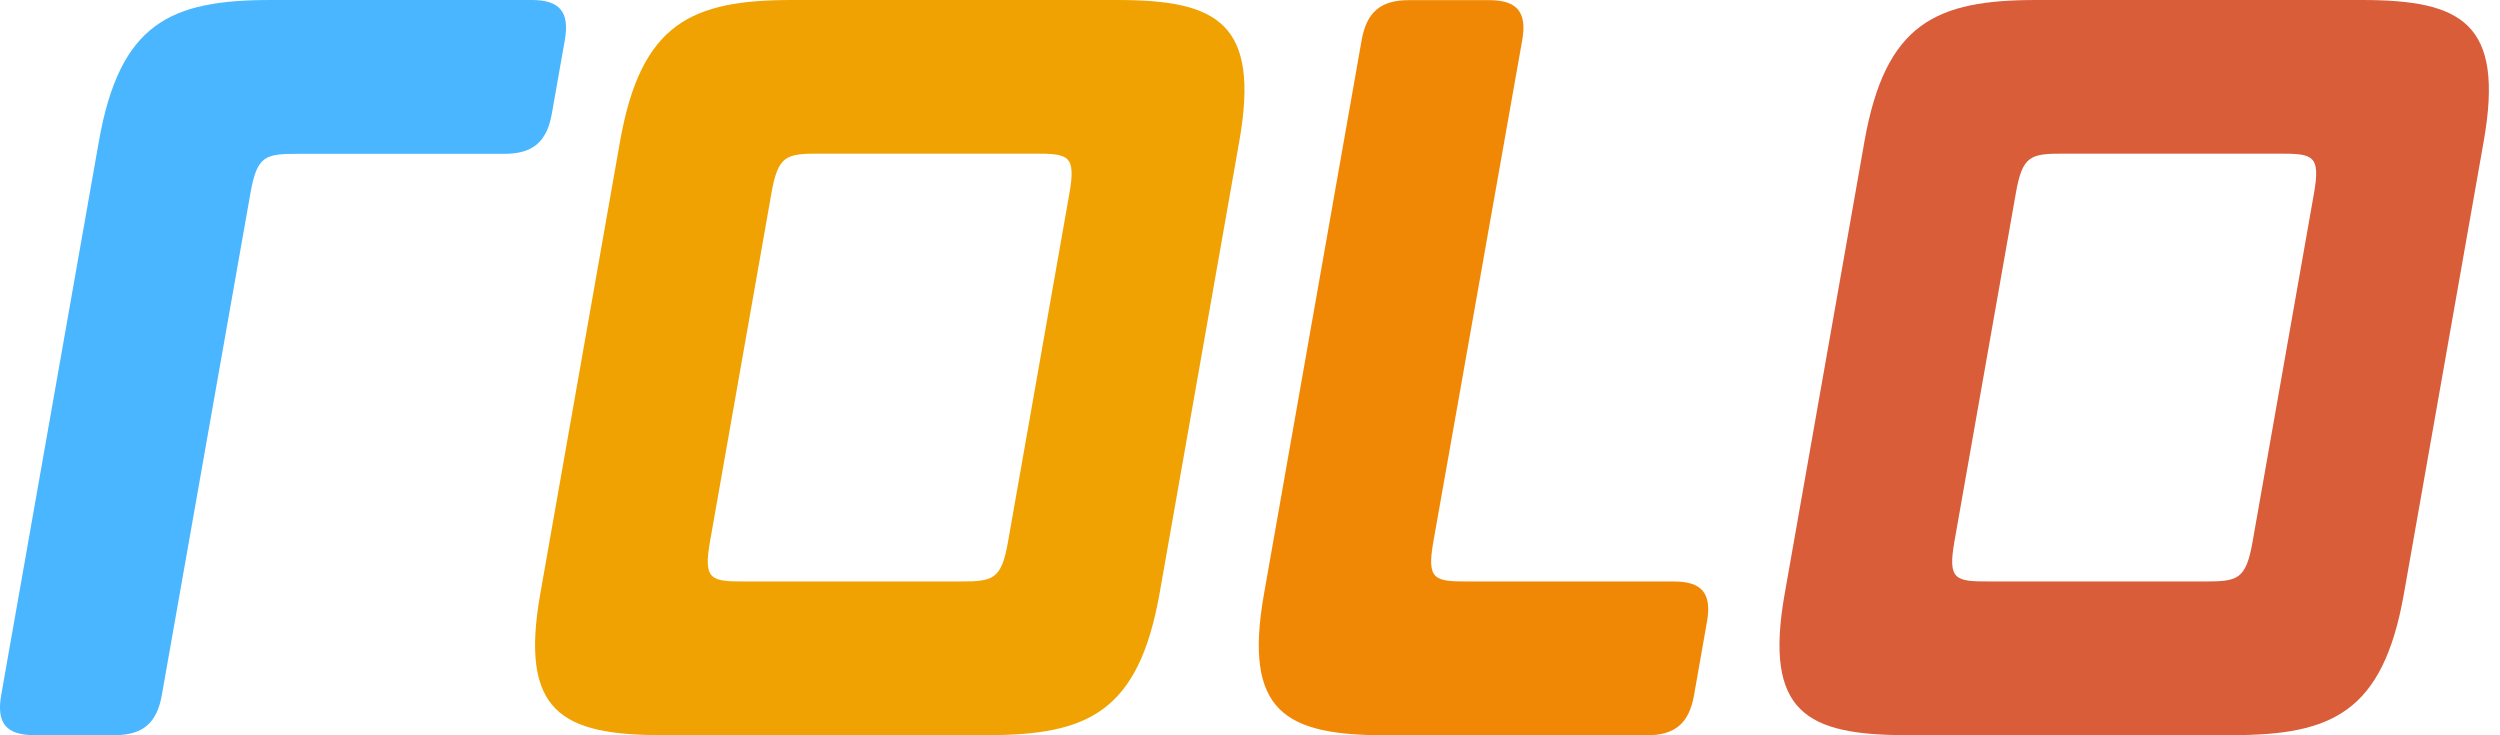 <svg width="68" height="20" viewBox="0 0 68 20" fill="none" xmlns="http://www.w3.org/2000/svg">
<path d="M4.402 18.904C4.267 19.669 3.884 19.996 3.118 19.996H0.934C0.168 19.996 -0.102 19.669 0.033 18.904L2.688 3.853C3.258 0.618 4.641 0 7.369 0H14.462C15.228 0 15.497 0.326 15.363 1.092L15.01 3.092C14.875 3.857 14.492 4.184 13.726 4.184H8.126C7.217 4.184 6.991 4.218 6.808 5.275L4.402 18.904Z" fill="#49B6FF"/>
<path d="M26.854 19.996H18.017C15.289 19.996 14.122 19.378 14.697 16.143L16.864 3.853C17.434 0.618 18.817 0 21.546 0H30.387C33.115 0 34.281 0.618 33.707 3.853L31.54 16.143C30.966 19.378 29.582 19.996 26.854 19.996ZM27.42 14.725L29.086 5.271C29.273 4.218 29.06 4.179 28.151 4.179H22.298C21.389 4.179 21.163 4.214 20.98 5.271L19.313 14.725C19.126 15.777 19.34 15.816 20.249 15.816H26.101C27.011 15.816 27.237 15.777 27.42 14.725Z" fill="#F0A202"/>
<path d="M38.989 14.725C38.802 15.777 39.016 15.816 39.925 15.816H45.529C46.295 15.816 46.565 16.143 46.43 16.908L46.078 18.908C45.943 19.674 45.56 20 44.794 20H37.701C34.973 20 33.807 19.382 34.382 16.147L37.036 1.096C37.171 0.33 37.553 0.004 38.319 0.004H40.504C41.269 0.004 41.539 0.33 41.404 1.096L38.989 14.725Z" fill="#F18805"/>
<path d="M60.706 19.996H51.864C49.136 19.996 47.97 19.378 48.545 16.143L50.712 3.853C51.282 0.618 52.665 0 55.393 0H64.235C66.963 0 68.129 0.618 67.555 3.853L65.388 16.143C64.818 19.378 63.434 19.996 60.706 19.996ZM61.272 14.725L62.938 5.271C63.125 4.218 62.912 4.179 62.003 4.179H56.146C55.237 4.179 55.01 4.214 54.828 5.271L53.161 14.725C52.974 15.777 53.187 15.816 54.097 15.816H59.953C60.863 15.816 61.089 15.777 61.272 14.725Z" fill="#D95D39"/>
</svg>
